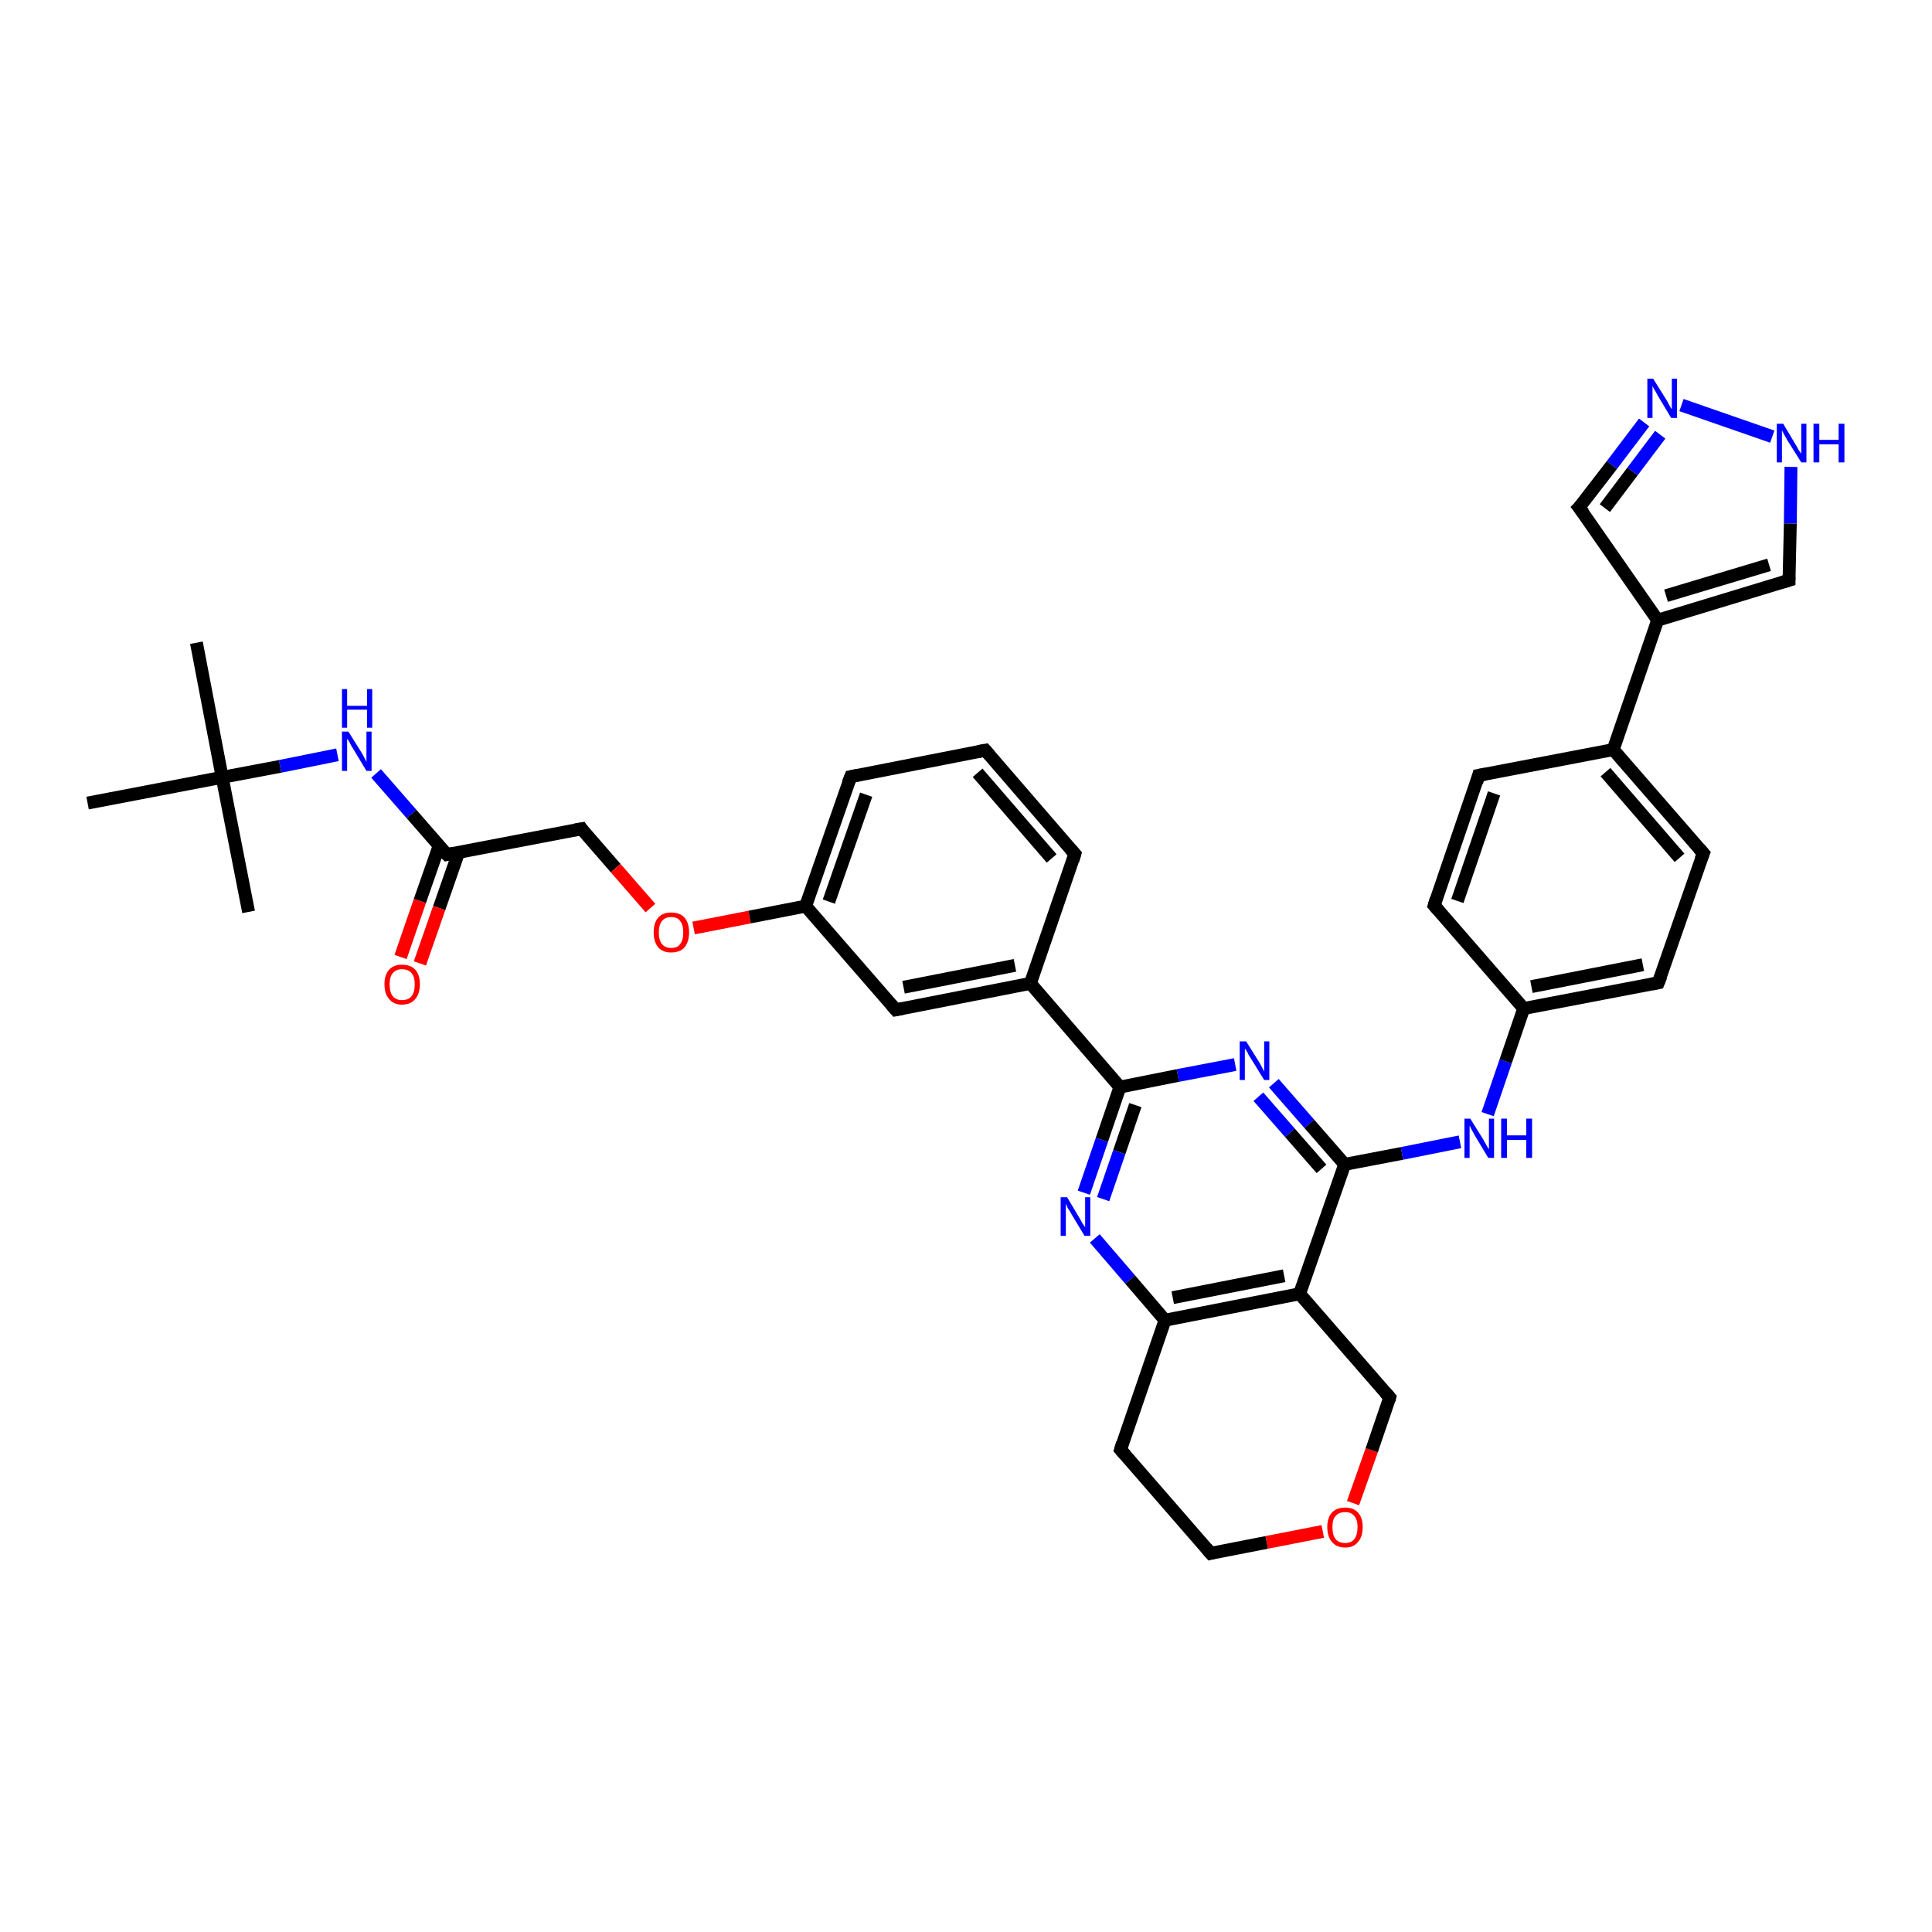 <?xml version='1.0' encoding='iso-8859-1'?>
<svg version='1.1' baseProfile='full'
              xmlns='http://www.w3.org/2000/svg'
                      xmlns:rdkit='http://www.rdkit.org/xml'
                      xmlns:xlink='http://www.w3.org/1999/xlink'
                  xml:space='preserve'
width='300px' height='300px' viewBox='0 0 300 300'>
<!-- END OF HEADER -->
<rect style='opacity:1.0;fill:#FFFFFF;stroke:none' width='300.0' height='300.0' x='0.0' y='0.0'> </rect>
<path class='bond-0 atom-0 atom-1' d='M 30.5,99.8 L 34.5,120.7' style='fill:none;fill-rule:evenodd;stroke:#000000;stroke-width:2.0px;stroke-linecap:butt;stroke-linejoin:miter;stroke-opacity:1' />
<path class='bond-1 atom-1 atom-2' d='M 34.5,120.7 L 38.6,141.6' style='fill:none;fill-rule:evenodd;stroke:#000000;stroke-width:2.0px;stroke-linecap:butt;stroke-linejoin:miter;stroke-opacity:1' />
<path class='bond-2 atom-1 atom-3' d='M 34.5,120.7 L 13.6,124.7' style='fill:none;fill-rule:evenodd;stroke:#000000;stroke-width:2.0px;stroke-linecap:butt;stroke-linejoin:miter;stroke-opacity:1' />
<path class='bond-3 atom-1 atom-4' d='M 34.5,120.7 L 43.5,119.0' style='fill:none;fill-rule:evenodd;stroke:#000000;stroke-width:2.0px;stroke-linecap:butt;stroke-linejoin:miter;stroke-opacity:1' />
<path class='bond-3 atom-1 atom-4' d='M 43.5,119.0 L 52.4,117.2' style='fill:none;fill-rule:evenodd;stroke:#0000FF;stroke-width:2.0px;stroke-linecap:butt;stroke-linejoin:miter;stroke-opacity:1' />
<path class='bond-4 atom-4 atom-5' d='M 58.4,120.1 L 63.9,126.4' style='fill:none;fill-rule:evenodd;stroke:#0000FF;stroke-width:2.0px;stroke-linecap:butt;stroke-linejoin:miter;stroke-opacity:1' />
<path class='bond-4 atom-4 atom-5' d='M 63.9,126.4 L 69.4,132.7' style='fill:none;fill-rule:evenodd;stroke:#000000;stroke-width:2.0px;stroke-linecap:butt;stroke-linejoin:miter;stroke-opacity:1' />
<path class='bond-5 atom-5 atom-6' d='M 68.2,131.3 L 65.2,139.9' style='fill:none;fill-rule:evenodd;stroke:#000000;stroke-width:2.0px;stroke-linecap:butt;stroke-linejoin:miter;stroke-opacity:1' />
<path class='bond-5 atom-5 atom-6' d='M 65.2,139.9 L 62.2,148.6' style='fill:none;fill-rule:evenodd;stroke:#FF0000;stroke-width:2.0px;stroke-linecap:butt;stroke-linejoin:miter;stroke-opacity:1' />
<path class='bond-5 atom-5 atom-6' d='M 71.2,132.4 L 68.2,141.0' style='fill:none;fill-rule:evenodd;stroke:#000000;stroke-width:2.0px;stroke-linecap:butt;stroke-linejoin:miter;stroke-opacity:1' />
<path class='bond-5 atom-5 atom-6' d='M 68.2,141.0 L 65.2,149.6' style='fill:none;fill-rule:evenodd;stroke:#FF0000;stroke-width:2.0px;stroke-linecap:butt;stroke-linejoin:miter;stroke-opacity:1' />
<path class='bond-6 atom-5 atom-7' d='M 69.4,132.7 L 90.3,128.7' style='fill:none;fill-rule:evenodd;stroke:#000000;stroke-width:2.0px;stroke-linecap:butt;stroke-linejoin:miter;stroke-opacity:1' />
<path class='bond-7 atom-7 atom-8' d='M 90.3,128.7 L 95.6,134.8' style='fill:none;fill-rule:evenodd;stroke:#000000;stroke-width:2.0px;stroke-linecap:butt;stroke-linejoin:miter;stroke-opacity:1' />
<path class='bond-7 atom-7 atom-8' d='M 95.6,134.8 L 101.0,141.0' style='fill:none;fill-rule:evenodd;stroke:#FF0000;stroke-width:2.0px;stroke-linecap:butt;stroke-linejoin:miter;stroke-opacity:1' />
<path class='bond-8 atom-8 atom-9' d='M 107.7,144.1 L 116.4,142.4' style='fill:none;fill-rule:evenodd;stroke:#FF0000;stroke-width:2.0px;stroke-linecap:butt;stroke-linejoin:miter;stroke-opacity:1' />
<path class='bond-8 atom-8 atom-9' d='M 116.4,142.4 L 125.1,140.7' style='fill:none;fill-rule:evenodd;stroke:#000000;stroke-width:2.0px;stroke-linecap:butt;stroke-linejoin:miter;stroke-opacity:1' />
<path class='bond-9 atom-9 atom-10' d='M 125.1,140.7 L 132.1,120.6' style='fill:none;fill-rule:evenodd;stroke:#000000;stroke-width:2.0px;stroke-linecap:butt;stroke-linejoin:miter;stroke-opacity:1' />
<path class='bond-9 atom-9 atom-10' d='M 128.7,140.0 L 134.5,123.4' style='fill:none;fill-rule:evenodd;stroke:#000000;stroke-width:2.0px;stroke-linecap:butt;stroke-linejoin:miter;stroke-opacity:1' />
<path class='bond-10 atom-10 atom-11' d='M 132.1,120.6 L 153.0,116.5' style='fill:none;fill-rule:evenodd;stroke:#000000;stroke-width:2.0px;stroke-linecap:butt;stroke-linejoin:miter;stroke-opacity:1' />
<path class='bond-11 atom-11 atom-12' d='M 153.0,116.5 L 166.9,132.6' style='fill:none;fill-rule:evenodd;stroke:#000000;stroke-width:2.0px;stroke-linecap:butt;stroke-linejoin:miter;stroke-opacity:1' />
<path class='bond-11 atom-11 atom-12' d='M 151.8,120.0 L 163.3,133.3' style='fill:none;fill-rule:evenodd;stroke:#000000;stroke-width:2.0px;stroke-linecap:butt;stroke-linejoin:miter;stroke-opacity:1' />
<path class='bond-12 atom-12 atom-13' d='M 166.9,132.6 L 160.0,152.7' style='fill:none;fill-rule:evenodd;stroke:#000000;stroke-width:2.0px;stroke-linecap:butt;stroke-linejoin:miter;stroke-opacity:1' />
<path class='bond-13 atom-13 atom-14' d='M 160.0,152.7 L 139.1,156.8' style='fill:none;fill-rule:evenodd;stroke:#000000;stroke-width:2.0px;stroke-linecap:butt;stroke-linejoin:miter;stroke-opacity:1' />
<path class='bond-13 atom-13 atom-14' d='M 157.6,149.9 L 140.3,153.3' style='fill:none;fill-rule:evenodd;stroke:#000000;stroke-width:2.0px;stroke-linecap:butt;stroke-linejoin:miter;stroke-opacity:1' />
<path class='bond-14 atom-13 atom-15' d='M 160.0,152.7 L 173.9,168.8' style='fill:none;fill-rule:evenodd;stroke:#000000;stroke-width:2.0px;stroke-linecap:butt;stroke-linejoin:miter;stroke-opacity:1' />
<path class='bond-15 atom-15 atom-16' d='M 173.9,168.8 L 171.1,177.0' style='fill:none;fill-rule:evenodd;stroke:#000000;stroke-width:2.0px;stroke-linecap:butt;stroke-linejoin:miter;stroke-opacity:1' />
<path class='bond-15 atom-15 atom-16' d='M 171.1,177.0 L 168.3,185.2' style='fill:none;fill-rule:evenodd;stroke:#0000FF;stroke-width:2.0px;stroke-linecap:butt;stroke-linejoin:miter;stroke-opacity:1' />
<path class='bond-15 atom-15 atom-16' d='M 176.3,171.6 L 173.8,178.9' style='fill:none;fill-rule:evenodd;stroke:#000000;stroke-width:2.0px;stroke-linecap:butt;stroke-linejoin:miter;stroke-opacity:1' />
<path class='bond-15 atom-15 atom-16' d='M 173.8,178.9 L 171.3,186.2' style='fill:none;fill-rule:evenodd;stroke:#0000FF;stroke-width:2.0px;stroke-linecap:butt;stroke-linejoin:miter;stroke-opacity:1' />
<path class='bond-16 atom-16 atom-17' d='M 170.0,192.3 L 175.5,198.7' style='fill:none;fill-rule:evenodd;stroke:#0000FF;stroke-width:2.0px;stroke-linecap:butt;stroke-linejoin:miter;stroke-opacity:1' />
<path class='bond-16 atom-16 atom-17' d='M 175.5,198.7 L 180.9,205.0' style='fill:none;fill-rule:evenodd;stroke:#000000;stroke-width:2.0px;stroke-linecap:butt;stroke-linejoin:miter;stroke-opacity:1' />
<path class='bond-17 atom-17 atom-18' d='M 180.9,205.0 L 174.0,225.1' style='fill:none;fill-rule:evenodd;stroke:#000000;stroke-width:2.0px;stroke-linecap:butt;stroke-linejoin:miter;stroke-opacity:1' />
<path class='bond-18 atom-18 atom-19' d='M 174.0,225.1 L 188.0,241.2' style='fill:none;fill-rule:evenodd;stroke:#000000;stroke-width:2.0px;stroke-linecap:butt;stroke-linejoin:miter;stroke-opacity:1' />
<path class='bond-19 atom-19 atom-20' d='M 188.0,241.2 L 196.7,239.5' style='fill:none;fill-rule:evenodd;stroke:#000000;stroke-width:2.0px;stroke-linecap:butt;stroke-linejoin:miter;stroke-opacity:1' />
<path class='bond-19 atom-19 atom-20' d='M 196.7,239.5 L 205.4,237.8' style='fill:none;fill-rule:evenodd;stroke:#FF0000;stroke-width:2.0px;stroke-linecap:butt;stroke-linejoin:miter;stroke-opacity:1' />
<path class='bond-20 atom-20 atom-21' d='M 210.1,233.4 L 213.0,225.2' style='fill:none;fill-rule:evenodd;stroke:#FF0000;stroke-width:2.0px;stroke-linecap:butt;stroke-linejoin:miter;stroke-opacity:1' />
<path class='bond-20 atom-20 atom-21' d='M 213.0,225.2 L 215.8,217.0' style='fill:none;fill-rule:evenodd;stroke:#000000;stroke-width:2.0px;stroke-linecap:butt;stroke-linejoin:miter;stroke-opacity:1' />
<path class='bond-21 atom-21 atom-22' d='M 215.8,217.0 L 201.8,200.9' style='fill:none;fill-rule:evenodd;stroke:#000000;stroke-width:2.0px;stroke-linecap:butt;stroke-linejoin:miter;stroke-opacity:1' />
<path class='bond-22 atom-22 atom-23' d='M 201.8,200.9 L 208.8,180.8' style='fill:none;fill-rule:evenodd;stroke:#000000;stroke-width:2.0px;stroke-linecap:butt;stroke-linejoin:miter;stroke-opacity:1' />
<path class='bond-23 atom-23 atom-24' d='M 208.8,180.8 L 217.7,179.1' style='fill:none;fill-rule:evenodd;stroke:#000000;stroke-width:2.0px;stroke-linecap:butt;stroke-linejoin:miter;stroke-opacity:1' />
<path class='bond-23 atom-23 atom-24' d='M 217.7,179.1 L 226.7,177.3' style='fill:none;fill-rule:evenodd;stroke:#0000FF;stroke-width:2.0px;stroke-linecap:butt;stroke-linejoin:miter;stroke-opacity:1' />
<path class='bond-24 atom-24 atom-25' d='M 231.0,173.0 L 233.8,164.8' style='fill:none;fill-rule:evenodd;stroke:#0000FF;stroke-width:2.0px;stroke-linecap:butt;stroke-linejoin:miter;stroke-opacity:1' />
<path class='bond-24 atom-24 atom-25' d='M 233.8,164.8 L 236.6,156.6' style='fill:none;fill-rule:evenodd;stroke:#000000;stroke-width:2.0px;stroke-linecap:butt;stroke-linejoin:miter;stroke-opacity:1' />
<path class='bond-25 atom-25 atom-26' d='M 236.6,156.6 L 257.5,152.6' style='fill:none;fill-rule:evenodd;stroke:#000000;stroke-width:2.0px;stroke-linecap:butt;stroke-linejoin:miter;stroke-opacity:1' />
<path class='bond-25 atom-25 atom-26' d='M 237.8,153.2 L 255.1,149.8' style='fill:none;fill-rule:evenodd;stroke:#000000;stroke-width:2.0px;stroke-linecap:butt;stroke-linejoin:miter;stroke-opacity:1' />
<path class='bond-26 atom-26 atom-27' d='M 257.5,152.6 L 264.5,132.5' style='fill:none;fill-rule:evenodd;stroke:#000000;stroke-width:2.0px;stroke-linecap:butt;stroke-linejoin:miter;stroke-opacity:1' />
<path class='bond-27 atom-27 atom-28' d='M 264.5,132.5 L 250.5,116.4' style='fill:none;fill-rule:evenodd;stroke:#000000;stroke-width:2.0px;stroke-linecap:butt;stroke-linejoin:miter;stroke-opacity:1' />
<path class='bond-27 atom-27 atom-28' d='M 260.8,133.2 L 249.3,119.9' style='fill:none;fill-rule:evenodd;stroke:#000000;stroke-width:2.0px;stroke-linecap:butt;stroke-linejoin:miter;stroke-opacity:1' />
<path class='bond-28 atom-28 atom-29' d='M 250.5,116.4 L 229.6,120.4' style='fill:none;fill-rule:evenodd;stroke:#000000;stroke-width:2.0px;stroke-linecap:butt;stroke-linejoin:miter;stroke-opacity:1' />
<path class='bond-29 atom-29 atom-30' d='M 229.6,120.4 L 222.7,140.6' style='fill:none;fill-rule:evenodd;stroke:#000000;stroke-width:2.0px;stroke-linecap:butt;stroke-linejoin:miter;stroke-opacity:1' />
<path class='bond-29 atom-29 atom-30' d='M 232.0,123.2 L 226.3,139.9' style='fill:none;fill-rule:evenodd;stroke:#000000;stroke-width:2.0px;stroke-linecap:butt;stroke-linejoin:miter;stroke-opacity:1' />
<path class='bond-30 atom-28 atom-31' d='M 250.5,116.4 L 257.4,96.3' style='fill:none;fill-rule:evenodd;stroke:#000000;stroke-width:2.0px;stroke-linecap:butt;stroke-linejoin:miter;stroke-opacity:1' />
<path class='bond-31 atom-31 atom-32' d='M 257.4,96.3 L 245.2,78.8' style='fill:none;fill-rule:evenodd;stroke:#000000;stroke-width:2.0px;stroke-linecap:butt;stroke-linejoin:miter;stroke-opacity:1' />
<path class='bond-32 atom-32 atom-33' d='M 245.2,78.8 L 250.3,72.2' style='fill:none;fill-rule:evenodd;stroke:#000000;stroke-width:2.0px;stroke-linecap:butt;stroke-linejoin:miter;stroke-opacity:1' />
<path class='bond-32 atom-32 atom-33' d='M 250.3,72.2 L 255.3,65.6' style='fill:none;fill-rule:evenodd;stroke:#0000FF;stroke-width:2.0px;stroke-linecap:butt;stroke-linejoin:miter;stroke-opacity:1' />
<path class='bond-32 atom-32 atom-33' d='M 249.2,78.9 L 253.5,73.2' style='fill:none;fill-rule:evenodd;stroke:#000000;stroke-width:2.0px;stroke-linecap:butt;stroke-linejoin:miter;stroke-opacity:1' />
<path class='bond-32 atom-32 atom-33' d='M 253.5,73.2 L 257.8,67.5' style='fill:none;fill-rule:evenodd;stroke:#0000FF;stroke-width:2.0px;stroke-linecap:butt;stroke-linejoin:miter;stroke-opacity:1' />
<path class='bond-33 atom-33 atom-34' d='M 261.1,62.9 L 275.2,67.8' style='fill:none;fill-rule:evenodd;stroke:#0000FF;stroke-width:2.0px;stroke-linecap:butt;stroke-linejoin:miter;stroke-opacity:1' />
<path class='bond-34 atom-34 atom-35' d='M 278.1,72.5 L 278.0,81.3' style='fill:none;fill-rule:evenodd;stroke:#0000FF;stroke-width:2.0px;stroke-linecap:butt;stroke-linejoin:miter;stroke-opacity:1' />
<path class='bond-34 atom-34 atom-35' d='M 278.0,81.3 L 277.8,90.1' style='fill:none;fill-rule:evenodd;stroke:#000000;stroke-width:2.0px;stroke-linecap:butt;stroke-linejoin:miter;stroke-opacity:1' />
<path class='bond-35 atom-23 atom-36' d='M 208.8,180.8 L 203.3,174.5' style='fill:none;fill-rule:evenodd;stroke:#000000;stroke-width:2.0px;stroke-linecap:butt;stroke-linejoin:miter;stroke-opacity:1' />
<path class='bond-35 atom-23 atom-36' d='M 203.3,174.5 L 197.8,168.2' style='fill:none;fill-rule:evenodd;stroke:#0000FF;stroke-width:2.0px;stroke-linecap:butt;stroke-linejoin:miter;stroke-opacity:1' />
<path class='bond-35 atom-23 atom-36' d='M 205.2,181.5 L 200.3,175.9' style='fill:none;fill-rule:evenodd;stroke:#000000;stroke-width:2.0px;stroke-linecap:butt;stroke-linejoin:miter;stroke-opacity:1' />
<path class='bond-35 atom-23 atom-36' d='M 200.3,175.9 L 195.4,170.3' style='fill:none;fill-rule:evenodd;stroke:#0000FF;stroke-width:2.0px;stroke-linecap:butt;stroke-linejoin:miter;stroke-opacity:1' />
<path class='bond-36 atom-14 atom-9' d='M 139.1,156.8 L 125.1,140.7' style='fill:none;fill-rule:evenodd;stroke:#000000;stroke-width:2.0px;stroke-linecap:butt;stroke-linejoin:miter;stroke-opacity:1' />
<path class='bond-37 atom-36 atom-15' d='M 191.8,165.3 L 182.9,167.0' style='fill:none;fill-rule:evenodd;stroke:#0000FF;stroke-width:2.0px;stroke-linecap:butt;stroke-linejoin:miter;stroke-opacity:1' />
<path class='bond-37 atom-36 atom-15' d='M 182.9,167.0 L 173.9,168.8' style='fill:none;fill-rule:evenodd;stroke:#000000;stroke-width:2.0px;stroke-linecap:butt;stroke-linejoin:miter;stroke-opacity:1' />
<path class='bond-38 atom-22 atom-17' d='M 201.8,200.9 L 180.9,205.0' style='fill:none;fill-rule:evenodd;stroke:#000000;stroke-width:2.0px;stroke-linecap:butt;stroke-linejoin:miter;stroke-opacity:1' />
<path class='bond-38 atom-22 atom-17' d='M 199.4,198.1 L 182.1,201.5' style='fill:none;fill-rule:evenodd;stroke:#000000;stroke-width:2.0px;stroke-linecap:butt;stroke-linejoin:miter;stroke-opacity:1' />
<path class='bond-39 atom-30 atom-25' d='M 222.7,140.6 L 236.6,156.6' style='fill:none;fill-rule:evenodd;stroke:#000000;stroke-width:2.0px;stroke-linecap:butt;stroke-linejoin:miter;stroke-opacity:1' />
<path class='bond-40 atom-35 atom-31' d='M 277.8,90.1 L 257.4,96.3' style='fill:none;fill-rule:evenodd;stroke:#000000;stroke-width:2.0px;stroke-linecap:butt;stroke-linejoin:miter;stroke-opacity:1' />
<path class='bond-40 atom-35 atom-31' d='M 274.7,87.7 L 258.7,92.5' style='fill:none;fill-rule:evenodd;stroke:#000000;stroke-width:2.0px;stroke-linecap:butt;stroke-linejoin:miter;stroke-opacity:1' />
<path d='M 69.1,132.4 L 69.4,132.7 L 70.4,132.5' style='fill:none;stroke:#000000;stroke-width:2.0px;stroke-linecap:butt;stroke-linejoin:miter;stroke-opacity:1;' />
<path d='M 89.2,128.9 L 90.3,128.7 L 90.5,129.0' style='fill:none;stroke:#000000;stroke-width:2.0px;stroke-linecap:butt;stroke-linejoin:miter;stroke-opacity:1;' />
<path d='M 131.7,121.6 L 132.1,120.6 L 133.1,120.4' style='fill:none;stroke:#000000;stroke-width:2.0px;stroke-linecap:butt;stroke-linejoin:miter;stroke-opacity:1;' />
<path d='M 151.9,116.7 L 153.0,116.5 L 153.7,117.3' style='fill:none;stroke:#000000;stroke-width:2.0px;stroke-linecap:butt;stroke-linejoin:miter;stroke-opacity:1;' />
<path d='M 166.2,131.8 L 166.9,132.6 L 166.6,133.6' style='fill:none;stroke:#000000;stroke-width:2.0px;stroke-linecap:butt;stroke-linejoin:miter;stroke-opacity:1;' />
<path d='M 140.1,156.6 L 139.1,156.8 L 138.4,156.0' style='fill:none;stroke:#000000;stroke-width:2.0px;stroke-linecap:butt;stroke-linejoin:miter;stroke-opacity:1;' />
<path d='M 174.3,224.1 L 174.0,225.1 L 174.7,225.9' style='fill:none;stroke:#000000;stroke-width:2.0px;stroke-linecap:butt;stroke-linejoin:miter;stroke-opacity:1;' />
<path d='M 187.3,240.4 L 188.0,241.2 L 188.4,241.1' style='fill:none;stroke:#000000;stroke-width:2.0px;stroke-linecap:butt;stroke-linejoin:miter;stroke-opacity:1;' />
<path d='M 215.7,217.4 L 215.8,217.0 L 215.1,216.2' style='fill:none;stroke:#000000;stroke-width:2.0px;stroke-linecap:butt;stroke-linejoin:miter;stroke-opacity:1;' />
<path d='M 256.5,152.8 L 257.5,152.6 L 257.9,151.6' style='fill:none;stroke:#000000;stroke-width:2.0px;stroke-linecap:butt;stroke-linejoin:miter;stroke-opacity:1;' />
<path d='M 264.1,133.5 L 264.5,132.5 L 263.8,131.7' style='fill:none;stroke:#000000;stroke-width:2.0px;stroke-linecap:butt;stroke-linejoin:miter;stroke-opacity:1;' />
<path d='M 230.7,120.2 L 229.6,120.4 L 229.3,121.5' style='fill:none;stroke:#000000;stroke-width:2.0px;stroke-linecap:butt;stroke-linejoin:miter;stroke-opacity:1;' />
<path d='M 223.0,139.6 L 222.7,140.6 L 223.4,141.4' style='fill:none;stroke:#000000;stroke-width:2.0px;stroke-linecap:butt;stroke-linejoin:miter;stroke-opacity:1;' />
<path d='M 245.9,79.7 L 245.2,78.8 L 245.5,78.5' style='fill:none;stroke:#000000;stroke-width:2.0px;stroke-linecap:butt;stroke-linejoin:miter;stroke-opacity:1;' />
<path d='M 277.8,89.6 L 277.8,90.1 L 276.8,90.4' style='fill:none;stroke:#000000;stroke-width:2.0px;stroke-linecap:butt;stroke-linejoin:miter;stroke-opacity:1;' />
<path class='atom-4' d='M 54.1 113.6
L 56.1 116.8
Q 56.3 117.1, 56.6 117.7
Q 56.9 118.3, 56.9 118.3
L 56.9 113.6
L 57.7 113.6
L 57.7 119.7
L 56.9 119.7
L 54.8 116.2
Q 54.5 115.8, 54.3 115.3
Q 54.0 114.8, 53.9 114.7
L 53.9 119.7
L 53.1 119.7
L 53.1 113.6
L 54.1 113.6
' fill='#0000FF'/>
<path class='atom-4' d='M 53.1 107.0
L 53.9 107.0
L 53.9 109.6
L 57.0 109.6
L 57.0 107.0
L 57.8 107.0
L 57.8 113.0
L 57.0 113.0
L 57.0 110.2
L 53.9 110.2
L 53.9 113.0
L 53.1 113.0
L 53.1 107.0
' fill='#0000FF'/>
<path class='atom-6' d='M 59.7 152.8
Q 59.7 151.4, 60.4 150.6
Q 61.1 149.8, 62.4 149.8
Q 63.8 149.8, 64.5 150.6
Q 65.2 151.4, 65.2 152.8
Q 65.2 154.3, 64.5 155.1
Q 63.8 156.0, 62.4 156.0
Q 61.1 156.0, 60.4 155.1
Q 59.7 154.3, 59.7 152.8
M 62.4 155.3
Q 63.4 155.3, 63.9 154.7
Q 64.4 154.1, 64.4 152.8
Q 64.4 151.7, 63.9 151.1
Q 63.4 150.5, 62.4 150.5
Q 61.5 150.5, 61.0 151.1
Q 60.5 151.7, 60.5 152.8
Q 60.5 154.1, 61.0 154.7
Q 61.5 155.3, 62.4 155.3
' fill='#FF0000'/>
<path class='atom-8' d='M 101.5 144.8
Q 101.5 143.3, 102.2 142.5
Q 102.9 141.7, 104.2 141.7
Q 105.6 141.7, 106.3 142.5
Q 107.0 143.3, 107.0 144.8
Q 107.0 146.2, 106.3 147.1
Q 105.6 147.9, 104.2 147.9
Q 102.9 147.9, 102.2 147.1
Q 101.5 146.2, 101.5 144.8
M 104.2 147.2
Q 105.2 147.2, 105.6 146.6
Q 106.1 146.0, 106.1 144.8
Q 106.1 143.6, 105.6 143.0
Q 105.2 142.4, 104.2 142.4
Q 103.3 142.4, 102.8 143.0
Q 102.3 143.6, 102.3 144.8
Q 102.3 146.0, 102.8 146.6
Q 103.3 147.2, 104.2 147.2
' fill='#FF0000'/>
<path class='atom-16' d='M 165.7 185.9
L 167.6 189.1
Q 167.8 189.4, 168.1 190.0
Q 168.5 190.5, 168.5 190.6
L 168.5 185.9
L 169.3 185.9
L 169.3 191.9
L 168.4 191.9
L 166.3 188.4
Q 166.1 188.0, 165.8 187.6
Q 165.6 187.1, 165.5 186.9
L 165.5 191.9
L 164.7 191.9
L 164.7 185.9
L 165.7 185.9
' fill='#0000FF'/>
<path class='atom-20' d='M 206.1 237.1
Q 206.1 235.7, 206.8 234.9
Q 207.5 234.1, 208.9 234.1
Q 210.2 234.1, 210.9 234.9
Q 211.6 235.7, 211.6 237.1
Q 211.6 238.6, 210.9 239.4
Q 210.2 240.3, 208.9 240.3
Q 207.5 240.3, 206.8 239.4
Q 206.1 238.6, 206.1 237.1
M 208.9 239.6
Q 209.8 239.6, 210.3 239.0
Q 210.8 238.3, 210.8 237.1
Q 210.8 236.0, 210.3 235.4
Q 209.8 234.8, 208.9 234.8
Q 207.9 234.8, 207.4 235.4
Q 206.9 235.9, 206.9 237.1
Q 206.9 238.4, 207.4 239.0
Q 207.9 239.6, 208.9 239.6
' fill='#FF0000'/>
<path class='atom-24' d='M 228.3 173.7
L 230.3 176.9
Q 230.5 177.3, 230.8 177.8
Q 231.1 178.4, 231.2 178.4
L 231.2 173.7
L 232.0 173.7
L 232.0 179.8
L 231.1 179.8
L 229.0 176.3
Q 228.8 175.9, 228.5 175.4
Q 228.3 174.9, 228.2 174.8
L 228.2 179.8
L 227.4 179.8
L 227.4 173.7
L 228.3 173.7
' fill='#0000FF'/>
<path class='atom-24' d='M 233.1 173.7
L 234.0 173.7
L 234.0 176.3
L 237.0 176.3
L 237.0 173.7
L 237.9 173.7
L 237.9 179.8
L 237.0 179.8
L 237.0 177.0
L 234.0 177.0
L 234.0 179.8
L 233.1 179.8
L 233.1 173.7
' fill='#0000FF'/>
<path class='atom-33' d='M 256.7 58.8
L 258.7 62.0
Q 258.9 62.3, 259.2 62.9
Q 259.5 63.5, 259.6 63.5
L 259.6 58.8
L 260.4 58.8
L 260.4 64.9
L 259.5 64.9
L 257.4 61.4
Q 257.2 61.0, 256.9 60.5
Q 256.6 60.0, 256.6 59.9
L 256.6 64.9
L 255.8 64.9
L 255.8 58.8
L 256.7 58.8
' fill='#0000FF'/>
<path class='atom-34' d='M 276.9 65.8
L 278.8 69.0
Q 279.0 69.3, 279.3 69.9
Q 279.7 70.4, 279.7 70.5
L 279.7 65.8
L 280.5 65.8
L 280.5 71.8
L 279.7 71.8
L 277.5 68.3
Q 277.3 67.9, 277.0 67.4
Q 276.8 67.0, 276.7 66.8
L 276.7 71.8
L 275.9 71.8
L 275.9 65.8
L 276.9 65.8
' fill='#0000FF'/>
<path class='atom-34' d='M 281.6 65.8
L 282.5 65.8
L 282.5 68.3
L 285.5 68.3
L 285.5 65.8
L 286.4 65.8
L 286.4 71.8
L 285.5 71.8
L 285.5 69.0
L 282.5 69.0
L 282.5 71.8
L 281.6 71.8
L 281.6 65.8
' fill='#0000FF'/>
<path class='atom-36' d='M 193.5 161.7
L 195.5 164.9
Q 195.7 165.2, 196.0 165.8
Q 196.3 166.4, 196.3 166.4
L 196.3 161.7
L 197.1 161.7
L 197.1 167.7
L 196.3 167.7
L 194.2 164.3
Q 193.9 163.9, 193.7 163.4
Q 193.4 162.9, 193.3 162.8
L 193.3 167.7
L 192.5 167.7
L 192.5 161.7
L 193.5 161.7
' fill='#0000FF'/>
</svg>
